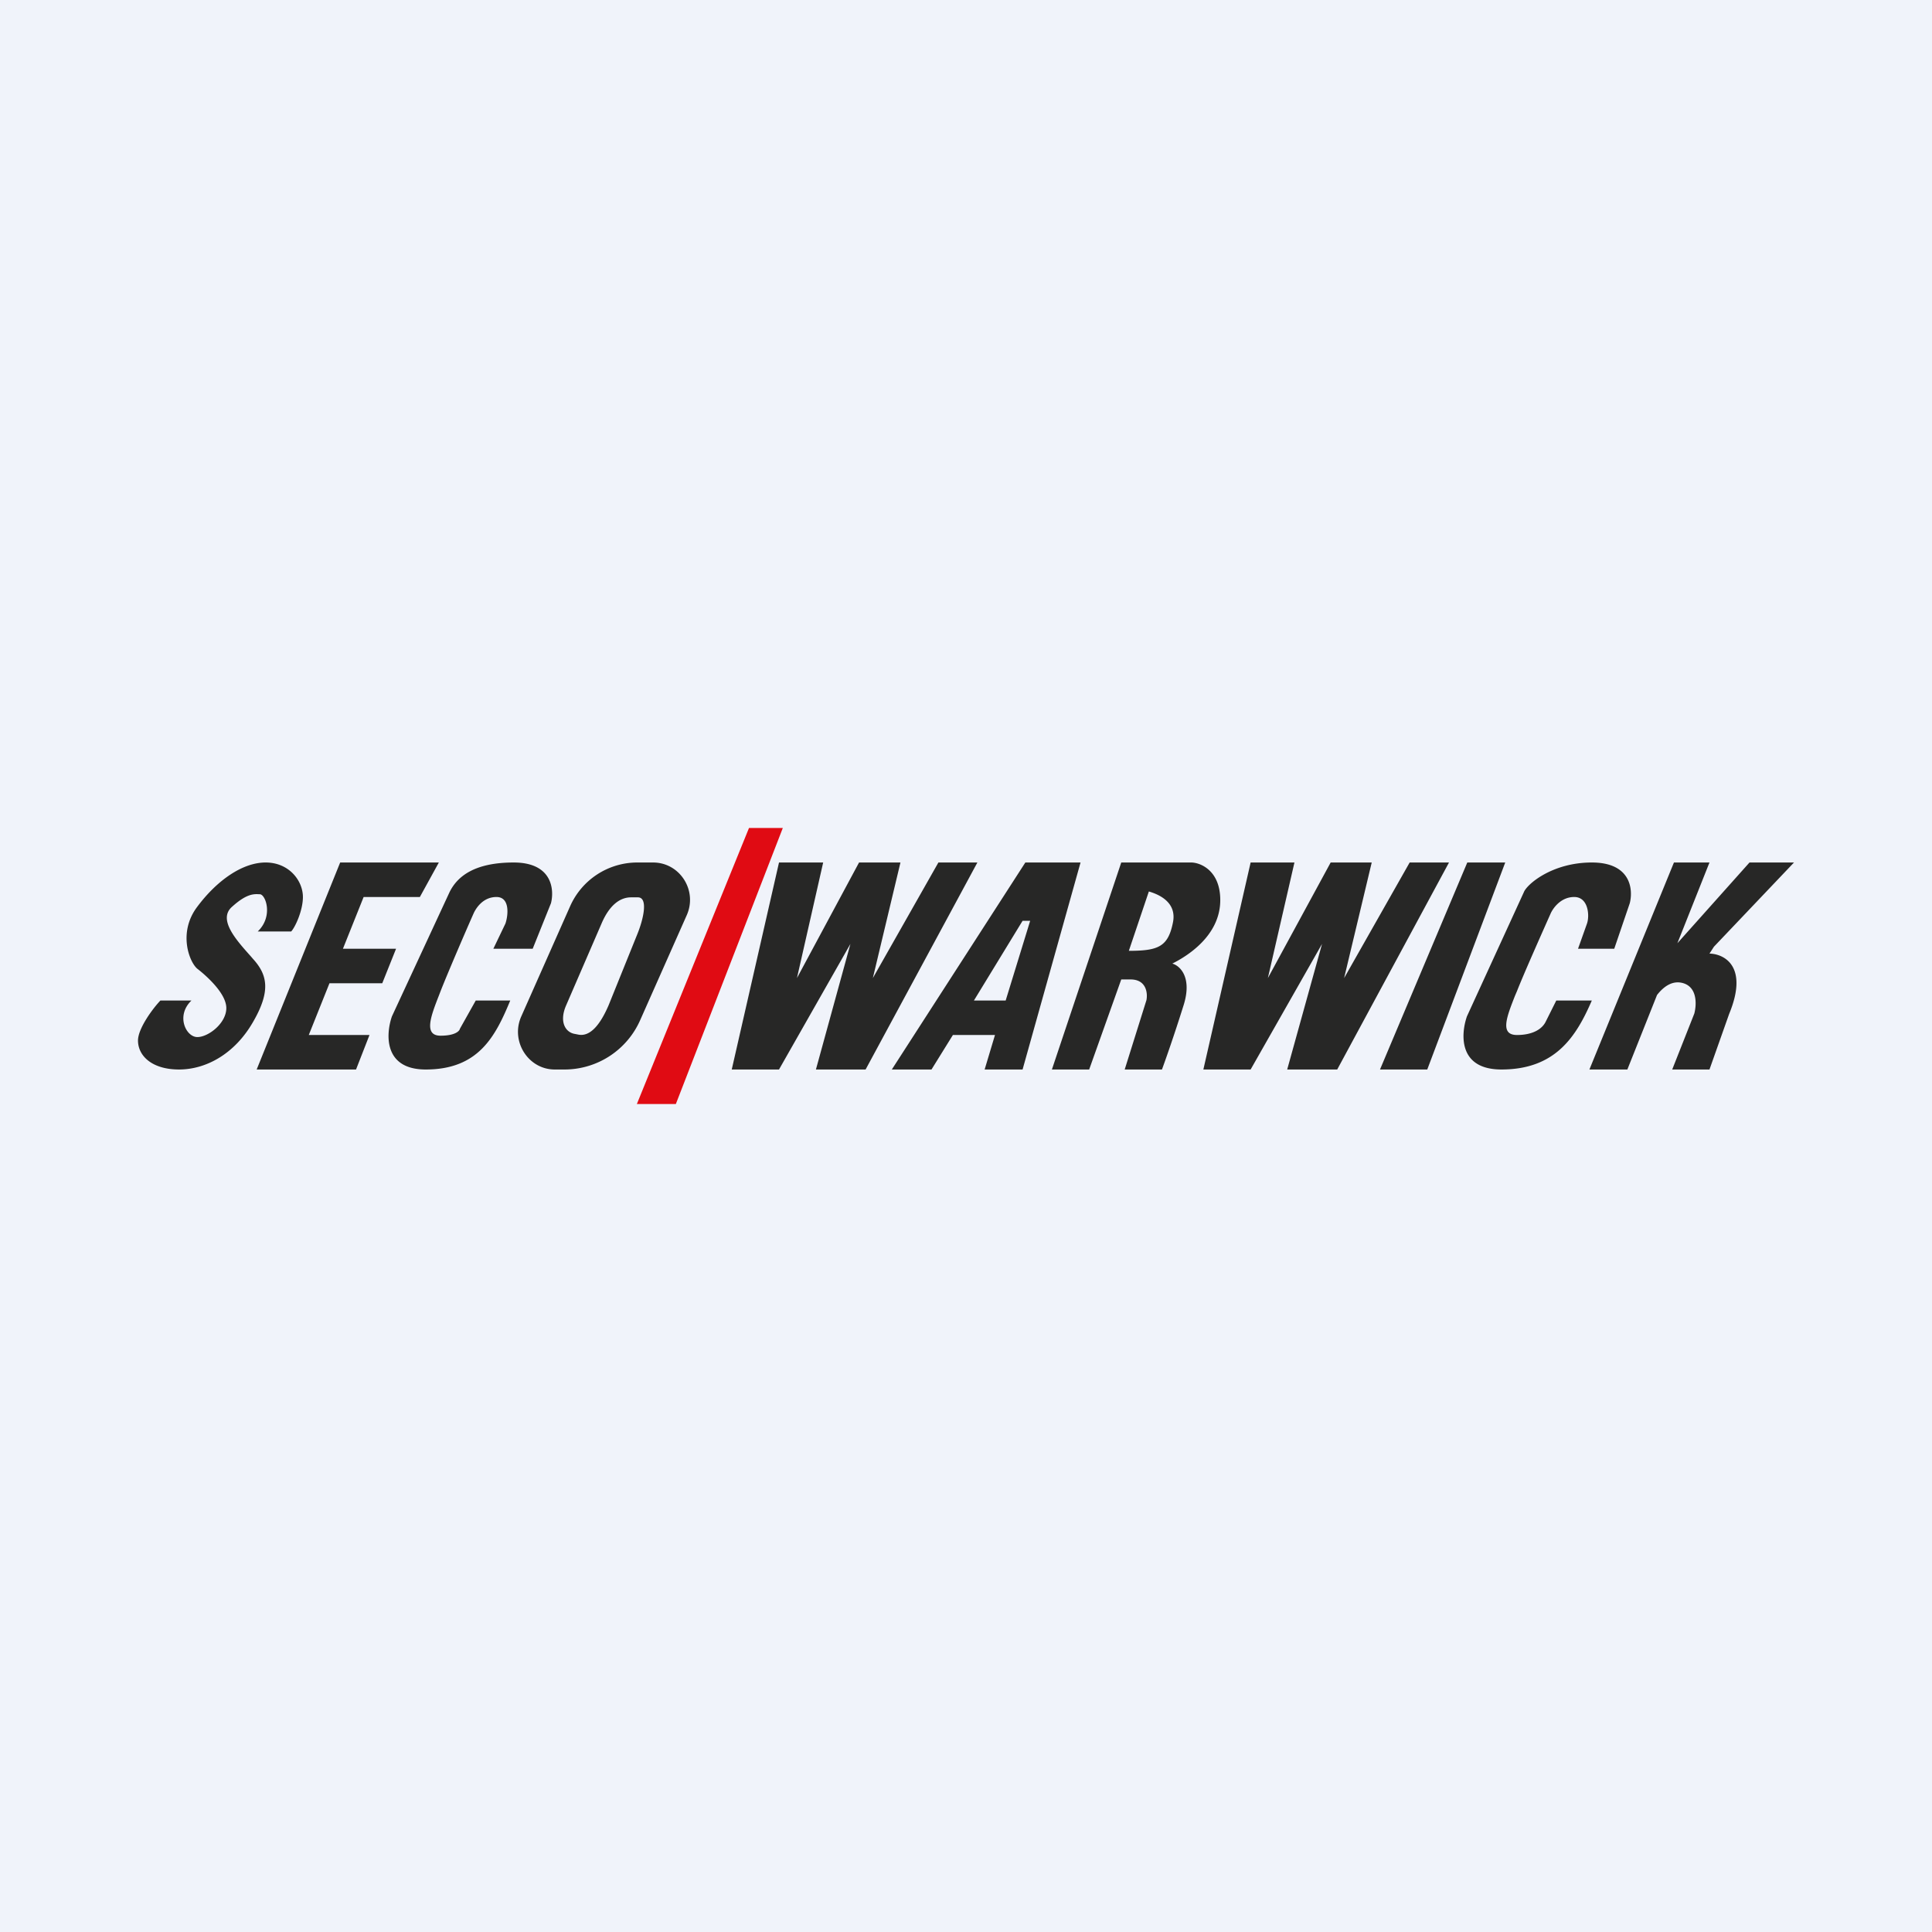 <!-- by TradingView --><svg width="56" height="56" viewBox="0 0 56 56" xmlns="http://www.w3.org/2000/svg"><path fill="#F0F3FA" d="M0 0h56v56H0z"/><path fill-rule="evenodd" d="M16.52 26.28A2.13 2.13 0 0 1 18.47 25h.46c.78 0 1.3.82.97 1.54l-1.34 3.02A2.4 2.4 0 0 1 16.38 31h-.3c-.77 0-1.29-.82-.97-1.54l1.41-3.18Zm.92.48c.22-.51.52-.75.85-.75h.2c.3 0 .17.62-.03 1.1l-.82 2.03c-.25.58-.54.91-.87.85l-.1-.02c-.28-.04-.47-.35-.26-.83l1.03-2.38ZM7.47 27h.97c.12-.13.34-.61.34-1 0-.47-.4-1-1.08-1s-1.42.53-1.98 1.28c-.57.75-.23 1.61 0 1.8.22.17.84.7.84 1.14 0 .44-.52.84-.84.84-.33 0-.63-.62-.17-1.06h-.9c-.22.23-.65.81-.65 1.16 0 .44.4.84 1.19.84.78 0 1.61-.45 2.14-1.37.53-.91.42-1.38 0-1.84l-.06-.07c-.41-.46-.97-1.07-.54-1.44.41-.37.62-.37.78-.36h.02c.17 0 .4.64-.06 1.08Zm2.39-2-2.42 6h2.88l.39-1H8.95l.6-1.5h1.53l.4-1H9.94l.6-1.5h1.63l.55-1H9.86Zm5.6 2.5H14.3l.35-.73c.08-.23.14-.77-.26-.77s-.6.34-.66.47c-.24.54-.76 1.75-.96 2.26l-.05.13c-.23.59-.45 1.16.05 1.16.43 0 .55-.14.56-.2l.46-.82h1c-.43 1.04-.92 2-2.45 2-1.22 0-1.16-1.02-.98-1.54l1.67-3.6c.23-.47.74-.86 1.86-.86s1.18.79 1.08 1.18l-.53 1.32ZM23.85 25h-1.27l-1.37 6h1.37l2.07-3.64-1 3.64h1.44l3.24-6H27.2l-1.9 3.35.8-3.35h-1.2l-1.8 3.35.76-3.35Zm22.94 2.5h-1.05l.26-.73c.08-.23.04-.77-.37-.77-.4 0-.62.34-.68.47-.24.54-.78 1.75-.98 2.26l-.06.14c-.23.59-.45 1.13.06 1.13.44 0 .73-.16.84-.4l.3-.6h1.03c-.45 1.04-1.05 2-2.62 2-1.25 0-1.18-1.02-1-1.54l1.65-3.6c.09-.23.82-.86 1.97-.86 1.14 0 1.2.79 1.1 1.18l-.45 1.32ZM36.25 25h1.27l-.77 3.35L38.57 25h1.19l-.8 3.35 1.9-3.35H42l-3.24 6h-1.45l1.01-3.64L36.25 31h-1.37l1.37-6Zm-10.4 6 3.87-6h1.6l-1.68 6h-1.1l.3-1h-1.22L27 31h-1.15Zm2.38-2h.92l.71-2.31h-.22L28.23 29Zm4.27-4-2.01 6h1.08l.93-2.61h.27c.46 0 .5.4.46.6L32.6 31h1.08c.1-.27.36-1.01.62-1.84.27-.83-.1-1.17-.32-1.23.4-.2 1.39-.79 1.39-1.84 0-.84-.55-1.08-.83-1.09H32.5Zm.8.84-.58 1.72c.86 0 1.14-.12 1.28-.83.11-.57-.39-.8-.7-.89ZM41.37 31H40l2.53-6h1.1l-2.26 6Zm7.15-6-2.45 6h1.1l.86-2.16c.18-.23.41-.4.68-.36.5.08.47.64.4.9L48.47 31h1.08l.57-1.61c.57-1.38-.14-1.74-.57-1.75l.13-.2L52 25h-1.29l-2.09 2.34.93-2.34h-1.04Z" fill="#272726"/><path d="m21.71 24-3.25 8h1.13l3.1-8h-.98Z" fill="#E00B13"/></svg>